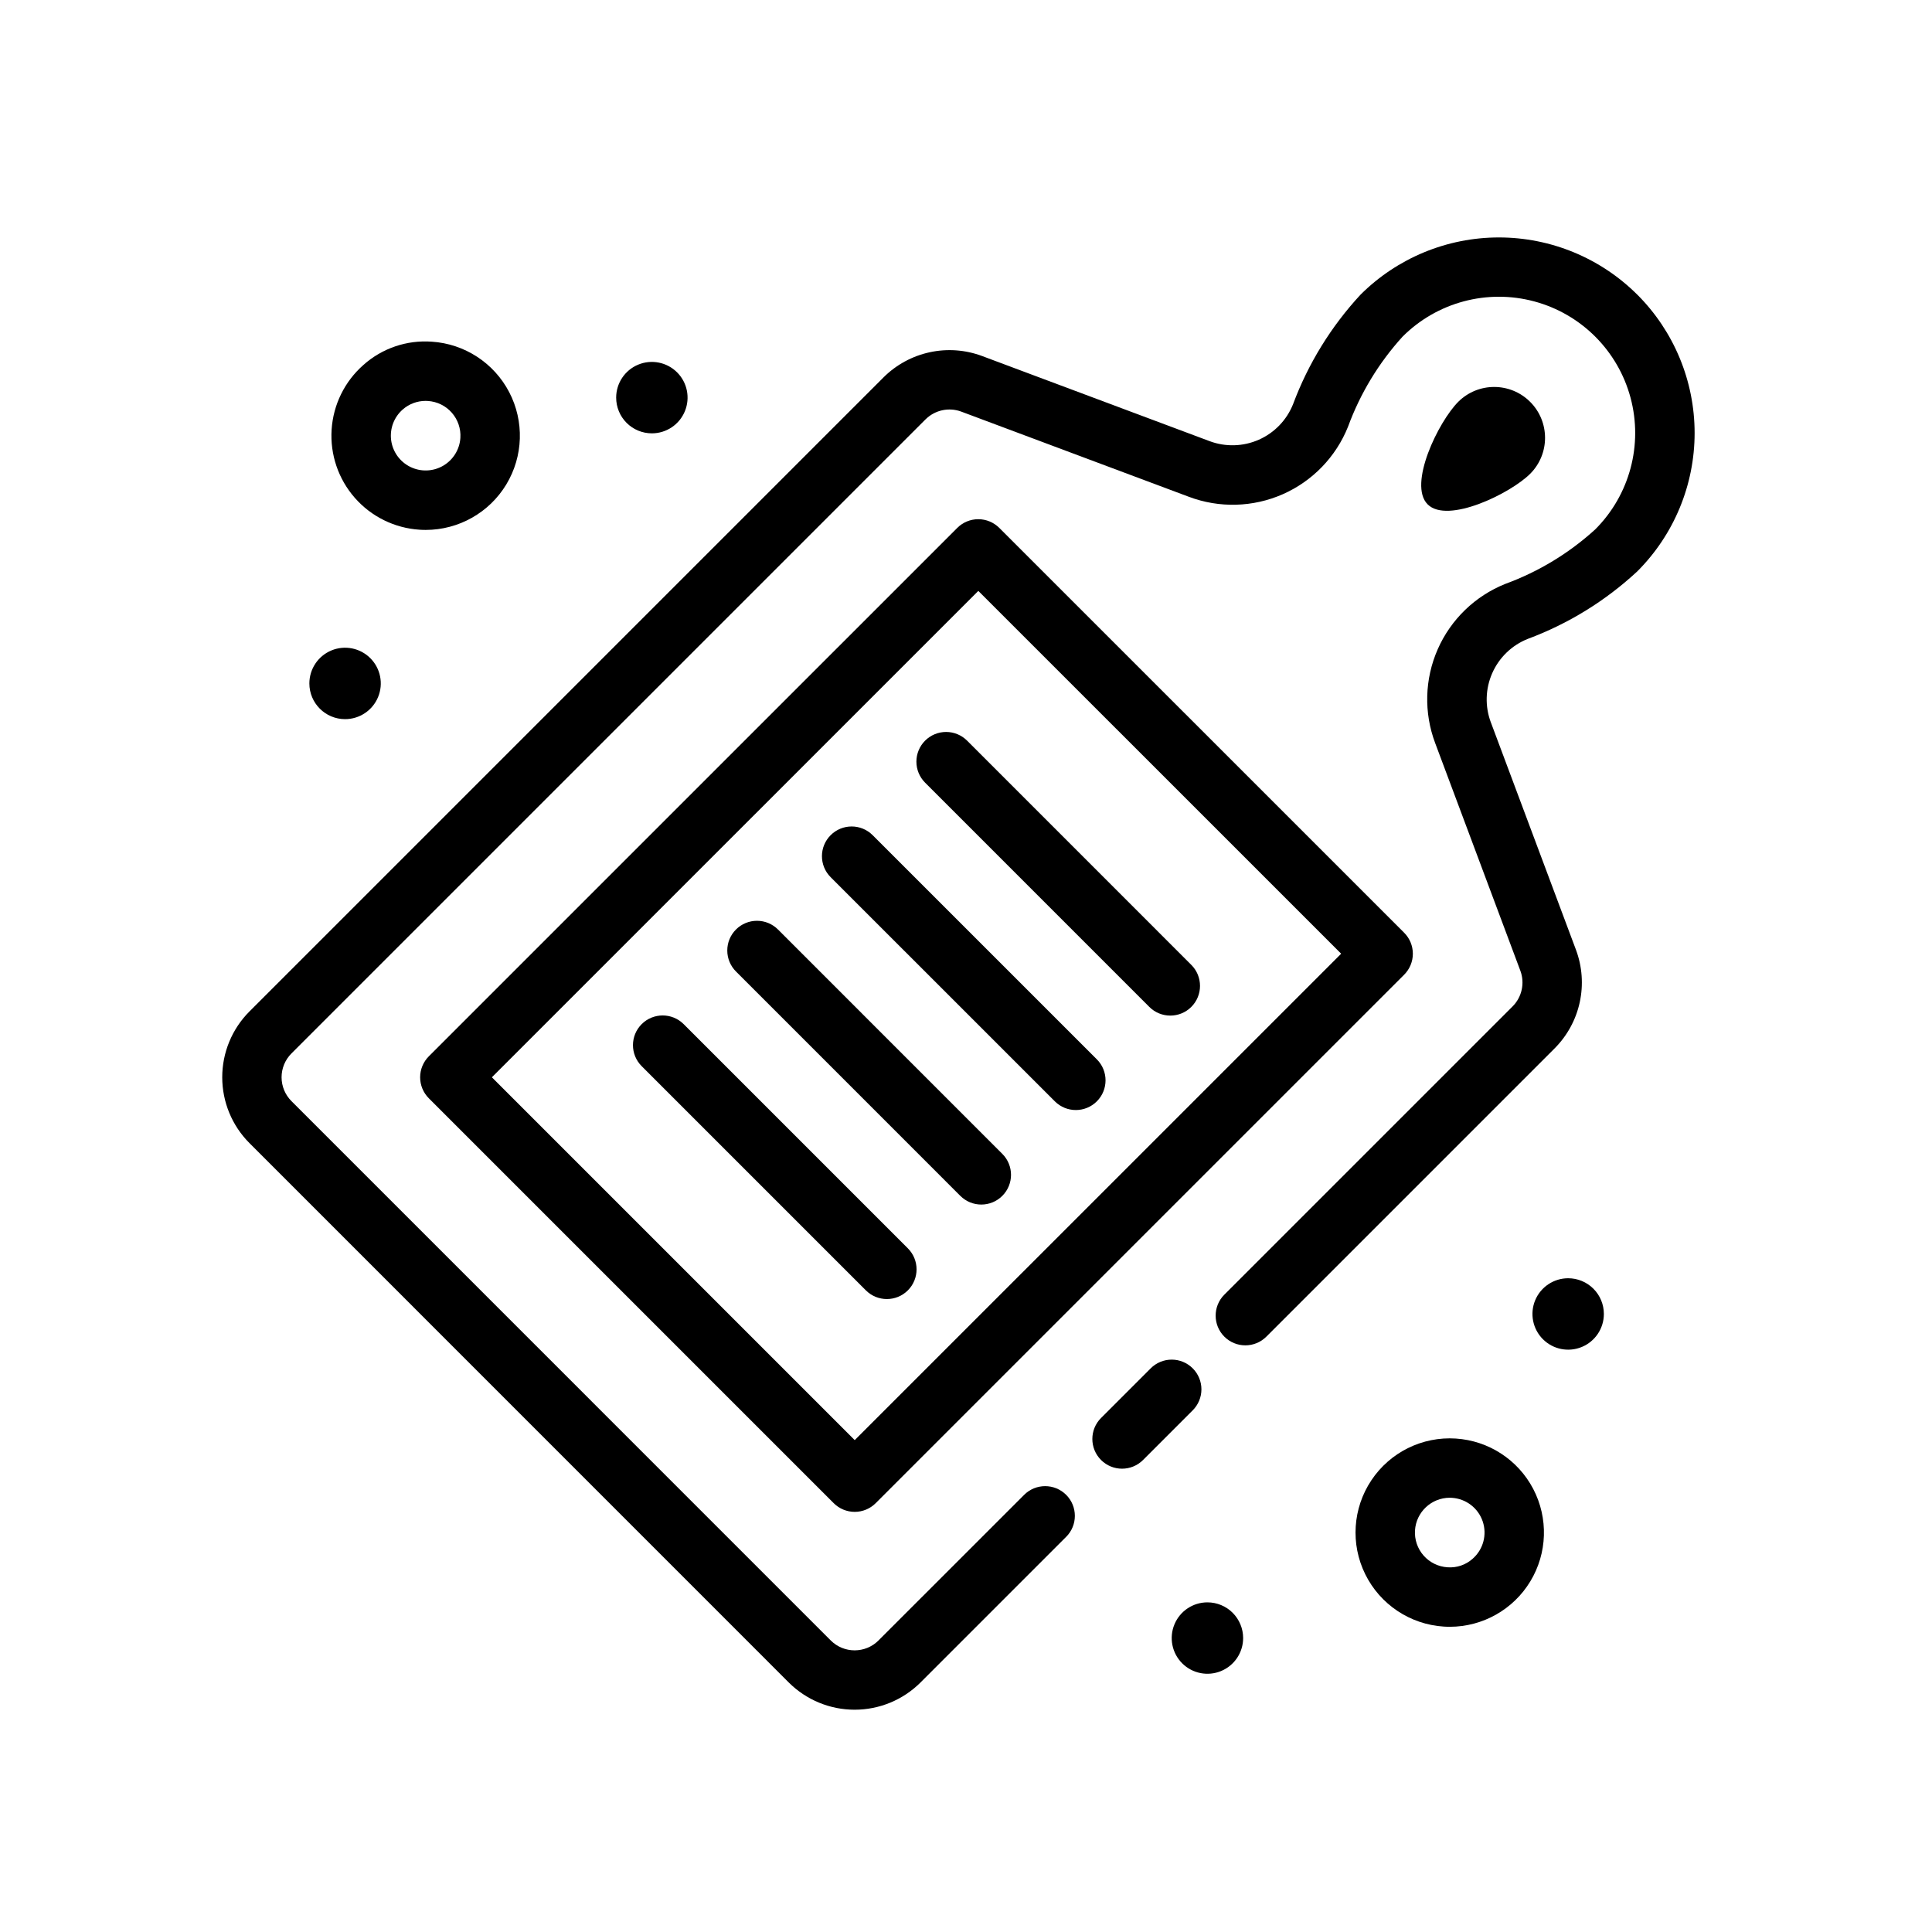 <?xml version="1.0" encoding="UTF-8"?>
<!-- The Best Svg Icon site in the world: iconSvg.co, Visit us! https://iconsvg.co -->
<svg fill="#000000" width="800px" height="800px" version="1.1" viewBox="144 144 512 512" xmlns="http://www.w3.org/2000/svg">
 <g>
  <path d="m577.9 222.09c-9.734-9.711-22.922-15.164-36.672-15.164s-26.941 5.453-36.676 15.164c-7.797 8.418-13.871 18.281-17.879 29.027-1.676 4.203-4.93 7.582-9.066 9.41s-8.824 1.965-13.059 0.379l-60.293-22.562c-4.438-1.652-9.254-1.996-13.879-0.992-4.625 1-8.867 3.309-12.223 6.648l-168.04 168.04c-4.625 4.629-7.219 10.906-7.219 17.449 0 6.543 2.594 12.82 7.219 17.449l142.93 142.95c4.637 4.617 10.91 7.207 17.453 7.203 6.539 0 12.812-2.594 17.445-7.211l38.598-38.598h0.004c3.074-3.074 3.074-8.059 0-11.133-3.074-3.074-8.059-3.07-11.133 0l-38.598 38.59v0.004c-3.492 3.484-9.145 3.488-12.641 0.008l-142.93-142.94c-1.676-1.676-2.621-3.949-2.621-6.32 0-2.371 0.945-4.644 2.621-6.32l168.04-168.04v0.004c2.484-2.469 6.172-3.269 9.457-2.055l60.293 22.562c8.066 3.051 17.012 2.812 24.906-0.66 7.894-3.477 14.109-9.91 17.312-17.918 3.234-8.809 8.137-16.902 14.445-23.848 9.125-9.125 22.422-12.684 34.883-9.344s22.195 13.074 25.535 25.535c3.336 12.465-0.227 25.762-9.352 34.883-6.93 6.316-15.023 11.219-23.828 14.445-8.012 3.207-14.441 9.422-17.918 17.32-3.473 7.894-3.711 16.84-0.664 24.906l22.562 60.293c1.219 3.281 0.418 6.973-2.051 9.449l-76.395 76.391c-3.074 3.074-3.074 8.059 0 11.133s8.059 3.074 11.133 0l76.391-76.391c3.344-3.352 5.656-7.594 6.66-12.219 1.004-4.629 0.66-9.445-0.992-13.883l-22.562-60.293h-0.004c-1.59-4.234-1.457-8.926 0.375-13.062 1.828-4.141 5.207-7.394 9.414-9.066 10.754-4.004 20.613-10.082 29.02-17.891 9.727-9.727 15.191-22.914 15.191-36.668 0-13.754-5.465-26.945-15.191-36.672z"/>
  <path d="m460.08 506.62c-1.477-1.477-3.477-2.305-5.566-2.305-2.086 0-4.09 0.828-5.562 2.305l-13.16 13.16h-0.004c-3.074 3.074-3.074 8.059 0 11.133 3.074 3.074 8.059 3.074 11.133 0l13.16-13.16c1.477-1.477 2.309-3.481 2.309-5.566 0-2.09-0.832-4.09-2.309-5.566z"/>
  <path d="m549.53 269.54c5.242-5.266 5.234-13.785-0.023-19.043-5.258-5.254-13.773-5.266-19.043-0.023-5.266 5.266-13.387 21.922-8.121 27.188s21.922-2.856 27.188-8.121z"/>
  <path d="m518.42 396.74c0-2.086-0.832-4.09-2.309-5.562l-107.29-107.28c-1.477-1.477-3.481-2.305-5.566-2.305-2.09 0-4.09 0.828-5.566 2.305l-140.04 140.03c-1.477 1.477-2.309 3.481-2.309 5.566 0 2.086 0.832 4.09 2.309 5.566l107.29 107.29c1.477 1.477 3.481 2.309 5.566 2.309 2.09 0 4.09-0.832 5.566-2.309l140.04-140.04c1.477-1.477 2.309-3.477 2.309-5.566zm-147.91 128.91-96.156-96.156 128.91-128.9 96.156 96.148z"/>
  <path d="m389.16 340.28c-1.477 1.477-2.305 3.481-2.305 5.566 0 2.09 0.828 4.09 2.305 5.566l59.418 59.426c3.074 3.074 8.059 3.074 11.133 0 3.074-3.074 3.074-8.059 0-11.133l-59.418-59.426c-1.477-1.477-3.477-2.305-5.566-2.305-2.086 0-4.09 0.828-5.566 2.305z"/>
  <path d="m375.25 365.32c-3.074-3.066-8.051-3.059-11.121 0.012-3.07 3.066-3.074 8.043-0.008 11.121l59.426 59.418-0.004-0.004c3.074 3.074 8.059 3.074 11.133 0 3.074-3.07 3.074-8.055 0-11.129z"/>
  <path d="m350.21 390.36c-1.477-1.492-3.481-2.336-5.578-2.34-2.094-0.008-4.109 0.82-5.59 2.305-1.484 1.48-2.312 3.492-2.305 5.59 0.004 2.098 0.848 4.102 2.34 5.578l59.418 59.426v-0.004c3.07 3.074 8.055 3.074 11.129 0 3.074-3.074 3.074-8.059 0-11.129z"/>
  <path d="m325.18 415.41c-3.074-3.074-8.059-3.074-11.133 0-3.074 3.074-3.074 8.055 0 11.129l59.418 59.418c3.074 3.074 8.059 3.074 11.129 0 3.074-3.074 3.074-8.059 0-11.133z"/>
  <path d="m529.82 525.23c-8.902-0.582-17.438 3.633-22.387 11.051-4.953 7.418-5.574 16.918-1.625 24.914 3.949 8 11.867 13.285 20.77 13.863 0.562 0.039 1.113 0.055 1.66 0.055 8.719-0.016 16.801-4.578 21.316-12.043 4.516-7.461 4.812-16.738 0.777-24.473-4.031-7.731-11.809-12.801-20.512-13.367zm4.457 31.848c-1.824 1.637-4.234 2.453-6.68 2.269-2.441-0.156-4.719-1.277-6.332-3.113-1.617-1.84-2.434-4.242-2.277-6.684 0.32-4.848 4.344-8.621 9.203-8.633 0.199 0 0.406 0.008 0.605 0.023 3.723 0.246 6.934 2.707 8.133 6.238 1.199 3.531 0.152 7.438-2.652 9.898z"/>
  <path d="m255.18 284.38c0.562 0.039 1.113 0.055 1.66 0.055 8.723-0.012 16.809-4.578 21.324-12.039 4.519-7.465 4.812-16.742 0.777-24.477-4.035-7.734-11.812-12.805-20.516-13.371-6.617-0.48-13.148 1.738-18.098 6.152-4.977 4.367-8.016 10.535-8.445 17.145-0.43 6.606 1.781 13.117 6.152 18.094 4.367 4.977 10.535 8.012 17.145 8.441zm-4.465-31.848c1.676-1.48 3.836-2.293 6.07-2.293 0.207 0 0.406 0.008 0.613 0.023h0.004c2.441 0.156 4.719 1.273 6.332 3.113 1.613 1.836 2.43 4.242 2.269 6.68v0.008c-0.203 3.074-1.926 5.84-4.59 7.379-2.668 1.539-5.926 1.645-8.688 0.285-2.762-1.359-4.66-4.008-5.066-7.059-0.402-3.055 0.742-6.106 3.055-8.137z"/>
  <path d="m559.58 482.75c-3.828 0-7.281 2.309-8.746 5.844-1.461 3.535-0.652 7.606 2.055 10.312 2.707 2.707 6.777 3.516 10.312 2.051 3.535-1.465 5.84-4.914 5.84-8.742 0-2.512-0.996-4.918-2.769-6.691-1.777-1.777-4.184-2.773-6.691-2.773z"/>
  <path d="m316.75 258.84c3.828 0 7.277-2.305 8.742-5.844 1.465-3.535 0.656-7.606-2.051-10.312s-6.777-3.516-10.312-2.051c-3.535 1.465-5.84 4.918-5.84 8.742 0 2.512 0.996 4.918 2.769 6.691 1.773 1.777 4.184 2.773 6.691 2.773z"/>
  <path d="m235.45 334.58c3.828 0 7.277-2.305 8.742-5.84 1.465-3.539 0.656-7.609-2.051-10.316-2.707-2.703-6.777-3.516-10.312-2.051-3.535 1.465-5.844 4.918-5.844 8.742 0 5.227 4.238 9.465 9.465 9.465z"/>
  <path d="m463.98 568.64c-3.828 0-7.277 2.305-8.742 5.84-1.465 3.539-0.656 7.609 2.051 10.312 2.707 2.707 6.777 3.516 10.312 2.051 3.535-1.461 5.844-4.914 5.844-8.742 0-2.508-1-4.914-2.773-6.691-1.773-1.773-4.18-2.769-6.691-2.769z"/>
 </g>
</svg>
